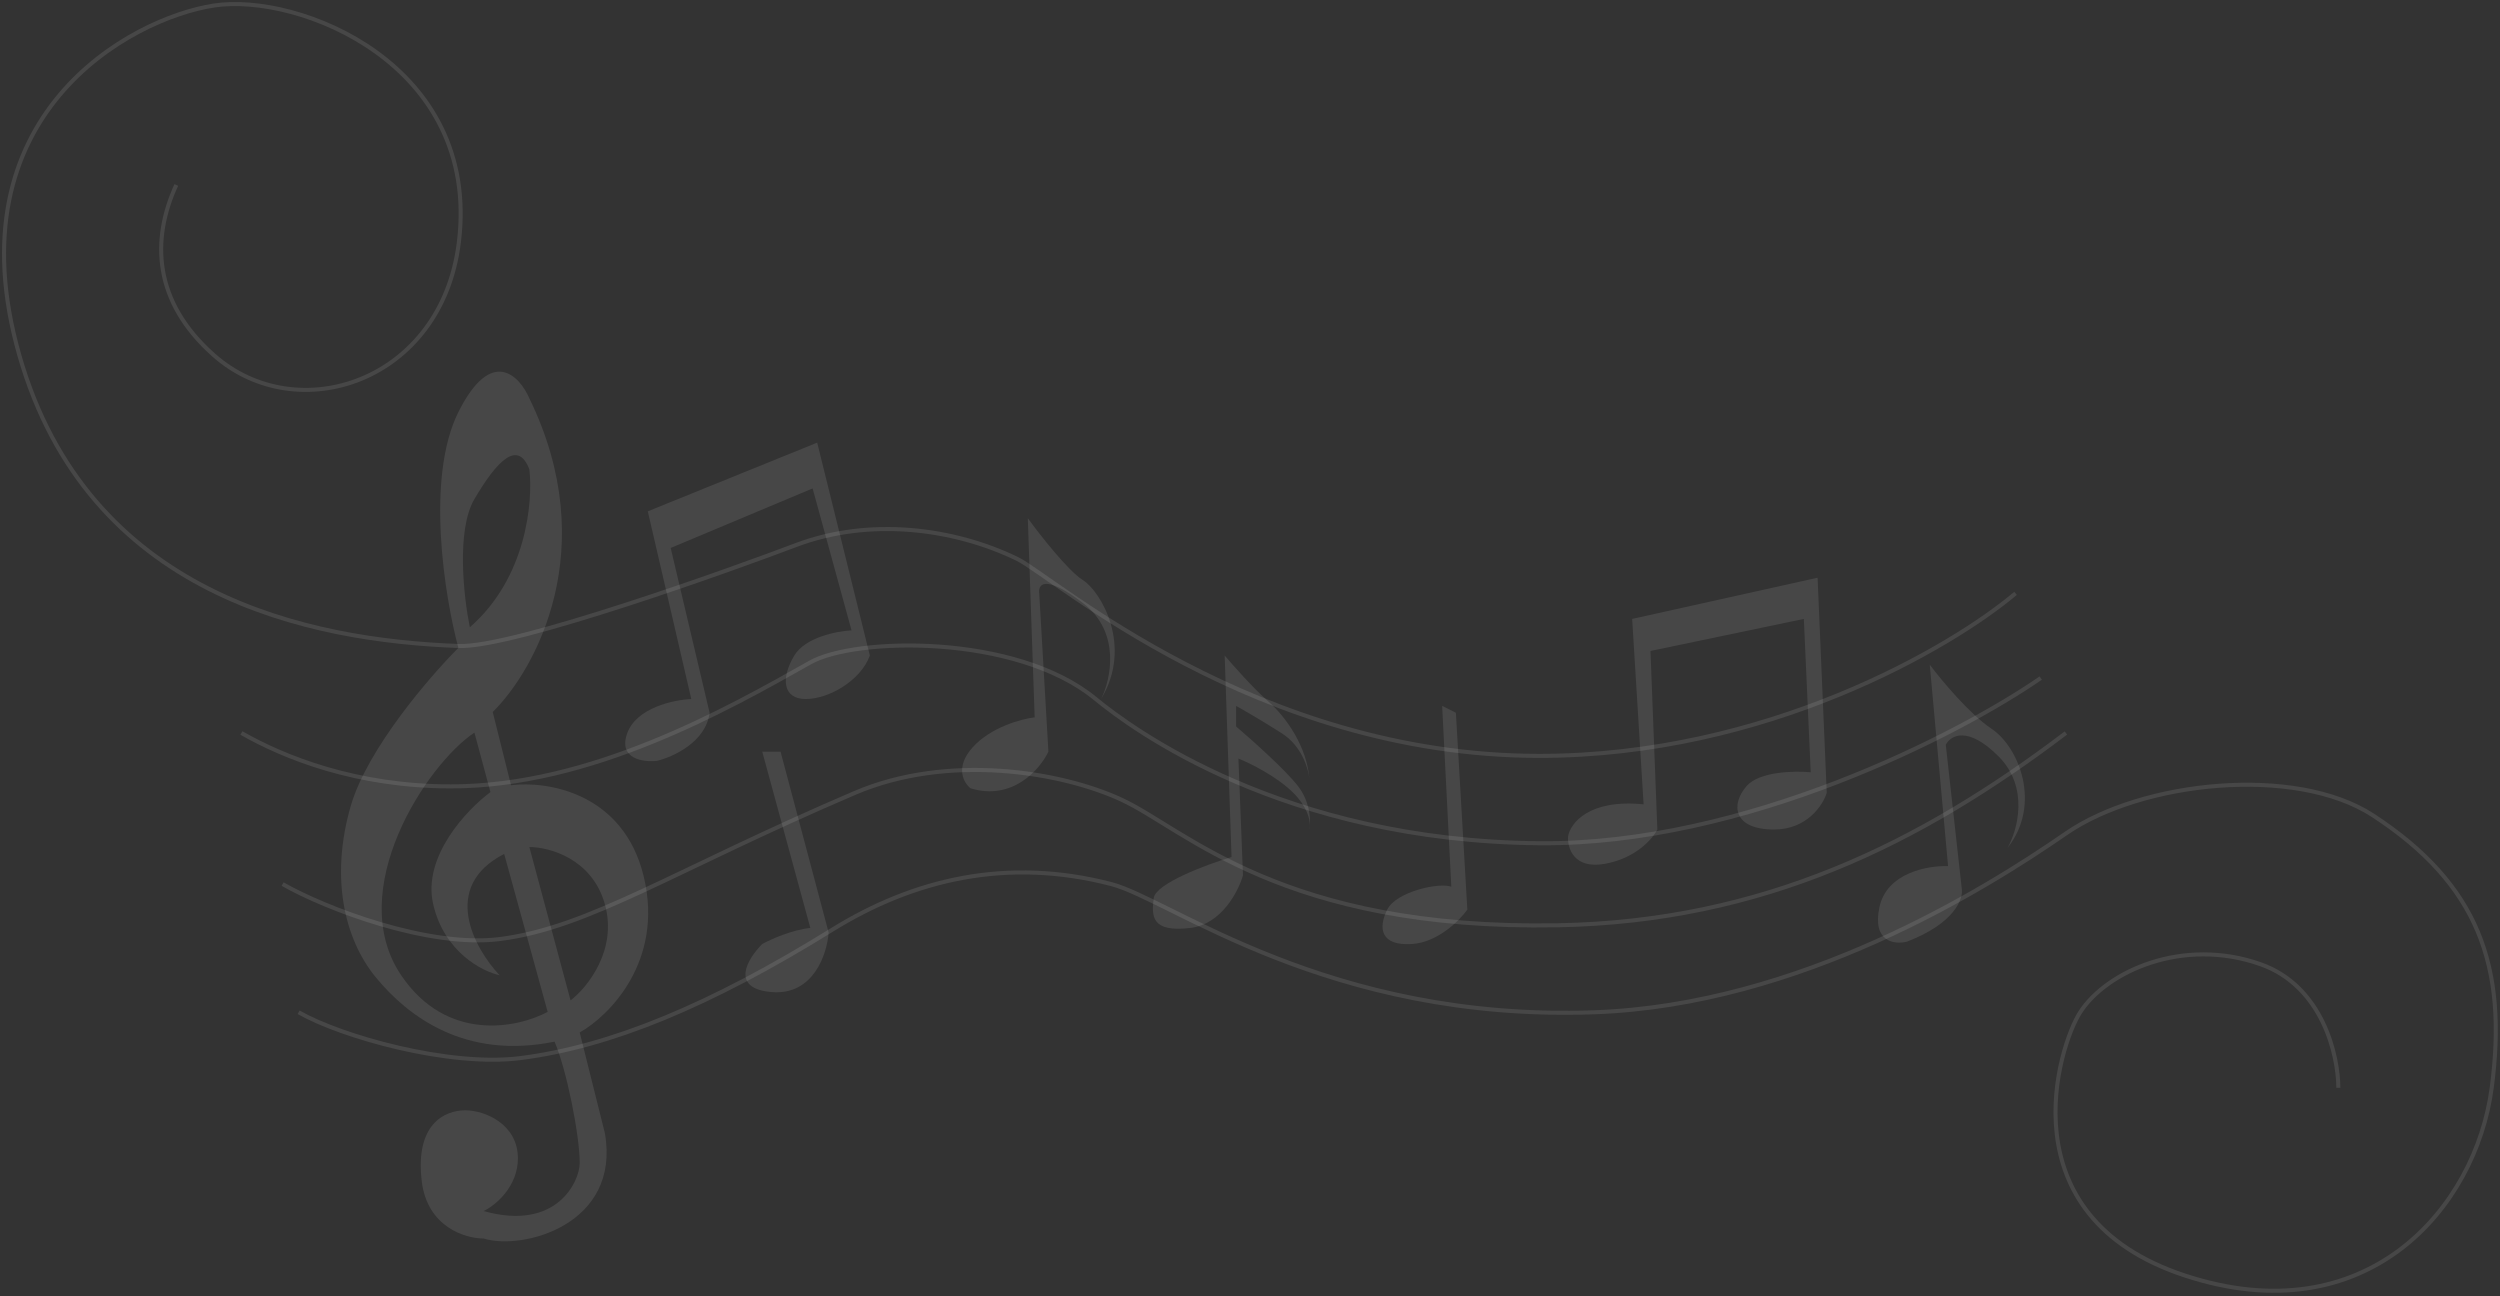 <?xml version="1.0" encoding="UTF-8"?> <svg xmlns="http://www.w3.org/2000/svg" width="619" height="321" viewBox="0 0 619 321" fill="none"><rect x="0" y="0" width="619" height="321" fill="#333333" stroke="none"/> <path fill-rule="evenodd" clip-rule="evenodd" d="M119.731 299.852C122.943 298.34 128.233 293.617 128.233 286.815C128.233 278.313 120.04 274.912 115.197 274.912C110.095 274.912 102.727 278.313 104.427 292.483C105.788 303.819 115.197 306.653 119.731 306.653C129.367 309.676 153.74 303.253 149.772 280.58L143.537 255.64C150.906 251.484 164.396 237.956 159.408 217.097C154.42 196.238 135.413 193.291 126.533 194.425L121.998 176.287C132.579 165.895 149.205 135.816 131.067 98.633C128.611 92.965 121.658 85.71 113.496 102.034C105.334 118.358 110.095 147.757 113.496 160.416C106.317 167.596 90.937 185.469 86.856 199.526C81.755 217.097 85.156 232.401 93.091 242.037C101.026 251.673 115.197 262.442 137.302 257.908C140.325 264.898 143.537 281.208 143.537 287.949C143.537 292.483 137.869 304.953 119.731 299.852ZM116.33 155.314C130.387 143.071 132.012 124.14 131.067 116.204C128.233 108.836 123.132 113.937 117.464 123.573C112.929 131.281 114.819 147.946 116.33 155.314ZM121.432 196.125L117.464 181.388C105.561 189.323 85.156 220.498 99.326 241.47C110.662 258.247 128.233 254.506 135.602 250.539L124.833 211.429C108.962 219.591 117.464 234.857 123.699 241.47C119.353 240.525 109.982 235.688 107.261 223.899C104.541 212.109 115.575 200.47 121.432 196.125ZM131.067 209.728L141.27 247.705C145.427 244.493 152.946 235.235 149.772 223.899C146.598 212.562 135.98 209.728 131.067 209.728Z" fill="white" fill-opacity="0.1"></path> <path d="M43.649 45.801C37.414 59.405 37.98 74.709 52.969 87.965C73.648 106.253 109.399 94.547 113.618 59.972C119.004 15.834 73.9 -1.853 52.969 1.37C32.312 4.551 -12.214 28.45 4.79 87.965C21.795 147.48 76.524 158.597 113.618 159.95C127.213 160.446 182.48 140.512 196.939 135.01C215.393 127.989 236.365 130.823 251.92 138.411C260.685 142.687 310.869 187.157 381.153 187.157C437.381 187.157 483.179 160.328 499.05 146.914M59.771 181.489C70.352 187.535 88.138 194.711 111.647 194.711C146.233 194.711 179.902 175.721 200.637 164.011C211.677 157.776 251.57 156.844 271.192 172.987C280.261 180.448 317.67 208.222 381.153 208.789C431.94 209.242 485.069 181.867 505.285 167.886M69.974 218.899C80.554 224.945 106.136 234.769 123.821 232.502C145.926 229.668 166.628 215.59 211.677 196.319C234.725 186.459 262.681 191.035 277.723 198.019C293.594 205.388 317.4 230.328 385.688 229.101C436.468 228.189 475.54 208.789 511.52 181.489M73.941 250.64C84.522 256.686 111.237 264.244 128.922 261.976C151.028 259.142 175.697 249.032 206.008 230.235C226.246 217.685 249.383 212.19 275.16 218.899C289.858 222.724 328.736 253 394.757 250.64C445.513 248.826 491.304 220.351 511.52 206.37C530.236 193.426 568.281 189.326 587.552 201.894C613.625 218.899 620.915 239.304 616.947 269.345C612.979 299.386 585.772 330.561 540.994 315.823C496.216 301.086 509.767 258.821 515.052 250.64C521.583 240.53 540.427 231.935 559.699 238.737C575.116 244.178 578.971 261.41 578.971 269.345" stroke="white" stroke-opacity="0.1"></path> <path d="M155.292 181.582C157.559 175.234 166.817 173.269 171.162 173.08L160.393 126.602L202.337 109.597L215.374 162.311C213.107 168.546 205.171 173.08 199.503 173.08C193.835 173.08 193.268 167.979 196.669 162.311C199.39 157.776 207.25 156.265 210.839 156.076L201.204 120.933L166.061 135.671L175.697 176.481C174.79 183.736 166.628 187.439 162.66 188.384C159.259 188.762 153.024 187.931 155.292 181.582Z" fill="white" fill-opacity="0.1"></path> <path d="M205.171 230.895L193.268 186.117H188.734L200.637 229.761C196.102 230.215 190.812 232.595 188.734 233.729C185.144 237.319 180.572 244.725 191.001 245.632C201.43 246.539 204.793 236.185 205.171 230.895Z" fill="white" fill-opacity="0.1"></path> <path d="M268.087 143.606C264.46 141.339 257.507 132.459 254.484 128.302L256.184 177.615C252.972 177.992 245.415 179.995 240.88 184.983C236.346 189.971 238.613 193.863 240.314 195.186C250.743 198.36 257.507 190.462 259.585 186.117L257.318 147.007C256.94 144.74 258.565 142.019 268.087 149.274C277.61 156.529 275.078 168.168 272.622 173.08C280.557 160.043 272.622 146.44 268.087 143.606Z" fill="white" fill-opacity="0.1"></path> <path d="M303.23 162.311C305.308 164.767 310.371 170.473 313.999 173.647C318.534 177.615 323.635 184.983 324.202 192.919C324.013 190.462 322.388 184.756 317.4 181.582C312.412 178.408 307.764 175.725 306.064 174.781V179.882C309.842 183.094 318.193 190.538 321.368 194.619C324.119 198.157 324.514 202.234 324.324 204.488C324.314 204.853 324.268 205.157 324.202 205.388C324.252 205.137 324.295 204.834 324.324 204.488C324.37 202.769 323.6 199.685 320.234 196.319C316.153 192.238 309.465 188.951 306.631 187.817L307.764 216.725C306.631 220.692 302.436 228.854 294.727 229.761C285.092 230.895 285.092 226.927 285.658 222.393C286.112 218.765 298.695 214.079 304.93 212.19L303.23 162.311Z" fill="white" fill-opacity="0.1"></path> <path d="M360.478 176.481L357.077 174.781L359.344 219.559C356.51 218.425 345.741 220.692 343.473 225.227C341.206 229.761 341.773 234.296 349.708 233.729C356.057 233.276 361.422 227.872 363.312 225.227L360.478 176.481Z" fill="white" fill-opacity="0.1"></path> <path d="M404.122 153.242L406.956 199.153C393.353 197.793 388.818 203.877 388.251 207.089C388.062 209.923 389.612 215.251 397.32 213.891C405.029 212.53 409.223 207.656 410.357 205.388L408.657 161.177L446.633 153.242L448.333 191.218C444.366 190.84 435.637 190.991 432.463 194.619C428.495 199.153 429.062 205.388 439.264 205.388C447.427 205.388 451.356 199.342 452.301 196.319L450.034 143.039L404.122 153.242Z" fill="white" fill-opacity="0.1"></path> <path d="M493.112 180.449C487.67 176.821 480.642 168.357 477.808 164.578L482.342 214.457C477.43 214.268 467.152 216.044 465.338 224.66C463.524 233.276 469.117 233.918 472.14 233.162C483.929 228.628 486.121 222.582 485.743 220.125L481.775 184.416C482.909 182.149 487.103 179.542 494.812 187.25C502.521 194.959 499.535 205.577 497.079 209.923C505.581 199.153 499.913 184.983 493.112 180.449Z" fill="white" fill-opacity="0.1"></path> </svg> 